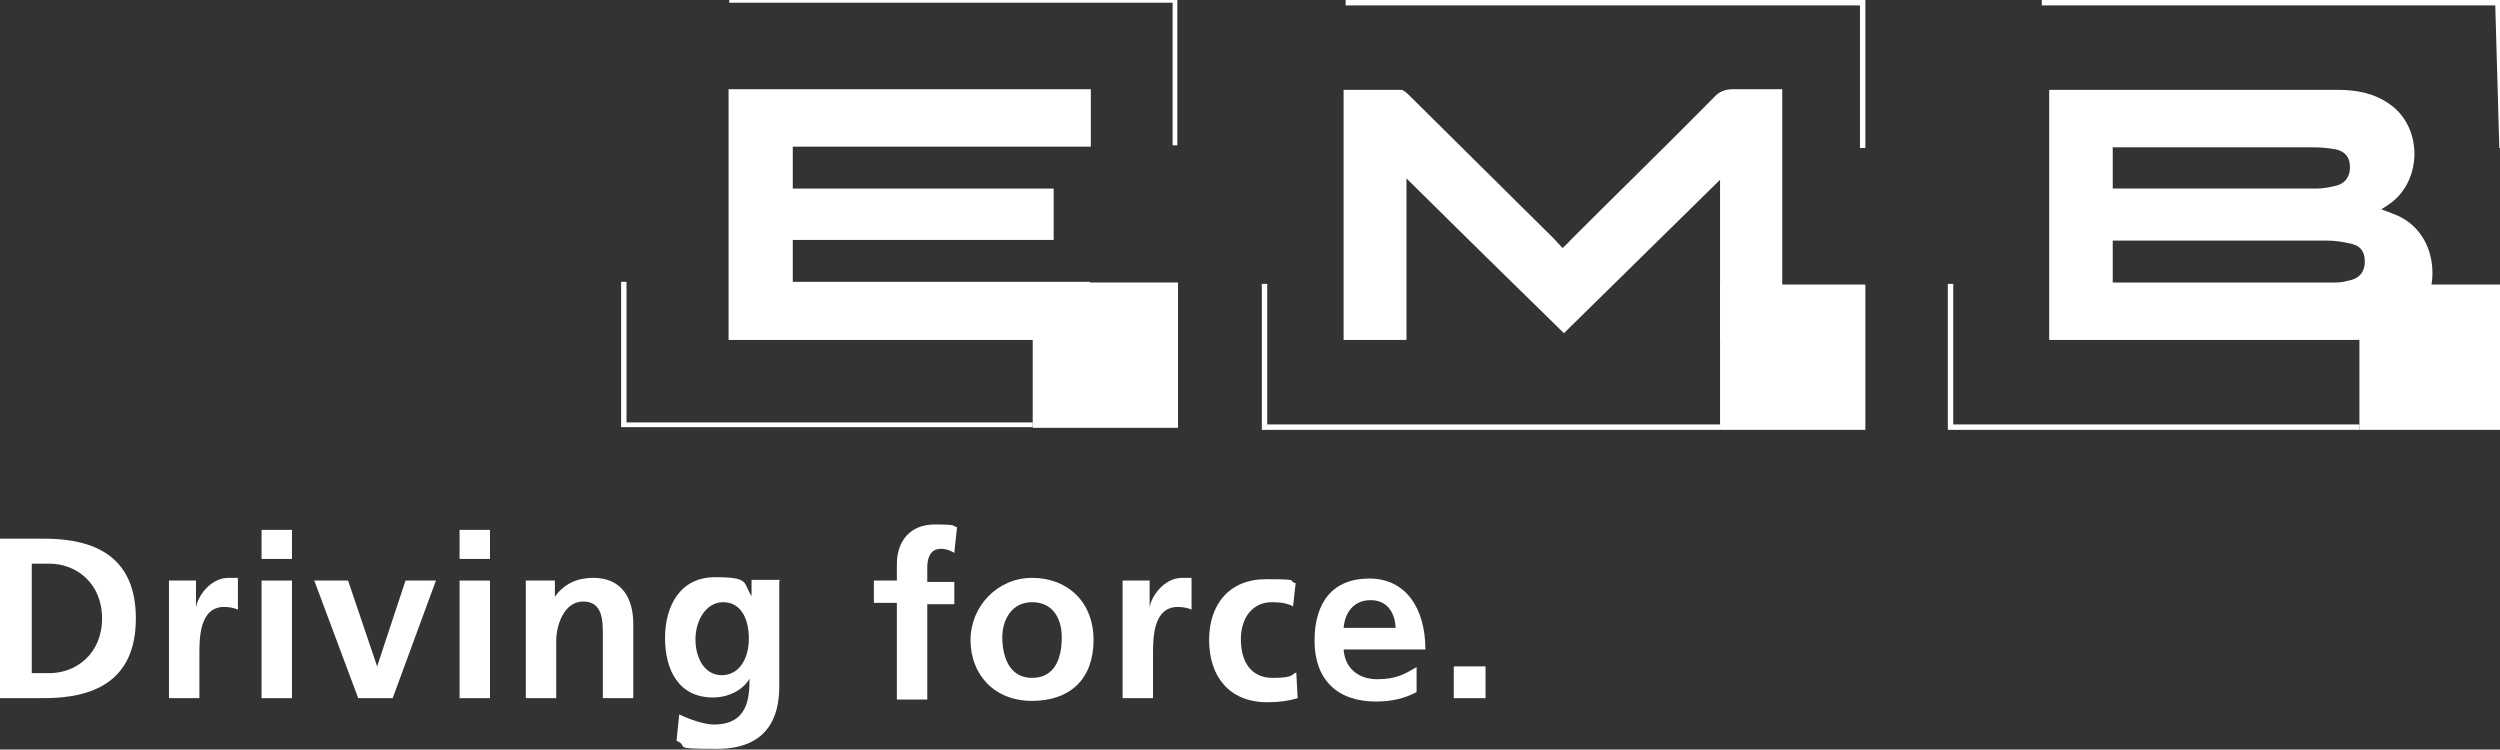 <?xml version="1.0" encoding="UTF-8"?>
<svg id="Ebene_1" xmlns="http://www.w3.org/2000/svg" version="1.1" viewBox="0 0 369.9 110.9">
  <rect x="0" y="0" width="369.9" height="110.9" fill="#333333" stroke="none"/>
  <!-- Generator: Adobe Illustrator 29.1.0, SVG Export Plug-In . SVG Version: 2.1.0 Build 142)  -->
  <defs>
    <style>
      .st0 {
        fill: #fff;
      }
    </style>
  </defs>
  <g>
    <rect class="st0" x="152.8" y="41.8" width="21.5" height="21.5"/>
    <polygon class="st0" points="92.7 41.7 92.7 62.5 152.8 62.5 152.8 63.2 91.9 63.2 91.9 41.7 92.7 41.7"/>
    <polygon class="st0" points="173.5 21.5 173.5 .4 107.9 .4 107.9 -.3 174.2 -.3 174.2 21.5 173.5 21.5"/>
    <path class="st0" d="M107.8,13.2h53.6v8.5h-44.1v6.2h38.6v7.6h-38.6v6.2h44v8.6h-53.5V13.2Z"/>
    <rect class="st0" x="349.1" y="42.1" width="21.5" height="21.5"/>
    <polygon class="st0" points="289 42 289 62.8 349.1 62.8 349.1 63.6 288.2 63.6 288.2 42 289 42"/>
    <polygon class="st0" points="369.8 21.9 369.2 .8 302.1 .8 302.1 0 369.9 0 370.5 21.9 369.8 21.9"/>
    <rect class="st0" x="254.5" y="42.1" width="21.5" height="21.5"/>
    <polygon class="st0" points="187.5 42 187.5 62.8 254.5 62.8 254.5 63.6 186.7 63.6 186.7 42 187.5 42"/>
    <polygon class="st0" points="275.2 21.9 275.2 .8 199.1 .8 199.1 0 276 0 276 21.9 275.2 21.9"/>
    <path class="st0" d="M352.4,31c.6.2,1.1.4,1.6.6,7.3,2.6,7.3,12.3,2.9,15.9-2.4,2-5.2,2.7-8.2,2.8-15,0-30.1,0-45.1,0,0,0-.2,0-.4,0V13.3c.3,0,.7,0,1,0,13.9,0,27.9,0,41.8,0,2.7,0,5.4.5,7.7,2.2,4.7,3.4,4.7,11,.1,14.5-.4.3-.9.6-1.5,1ZM312.6,35.6v6.2c.3,0,.5,0,.7,0,10.8,0,21.6,0,32.4,0,.8,0,1.5-.2,2.3-.4,1.3-.4,1.9-1.4,1.9-2.7,0-1.4-.6-2.3-1.9-2.6-1.2-.3-2.4-.5-3.7-.5-7.1,0-14.3,0-21.4,0h-10.3ZM312.6,21.7v6.2c.3,0,.5,0,.8,0,9.8,0,19.6,0,29.4,0,.9,0,1.9-.2,2.8-.4,1.5-.4,2.1-1.4,2.1-2.8,0-1.4-.7-2.3-2.1-2.6-1.1-.2-2.2-.3-3.3-.3-8.8,0-17.7,0-26.5,0h-3.1Z"/>
    <path class="st0" d="M263.7,13.3v37h-9.2v-23.7c-7.7,7.6-15.4,15.1-23.1,22.7-7.8-7.6-15.5-15.2-23.3-22.9v23.9h-9.3V13.3c2.8,0,5.7,0,8.5,0,.4,0,.9.5,1.3.9,7.1,7,14.2,14.1,21.3,21.1.4.4.8.9,1.3,1.4.4-.4.8-.7,1.1-1.1,7.1-7.1,14.3-14.1,21.3-21.2.8-.9,1.7-1.2,2.9-1.2,2.4,0,4.7,0,7.2,0Z"/>
  </g>
  <g>
    <path class="st0" d="M0,79.7h6.5c7.2,0,13.6,2.4,13.6,11.8s-6.4,11.8-13.6,11.8H0v-23.6ZM4.7,99.6h2.6c4,0,7.8-2.9,7.8-8.1s-3.8-8.1-7.8-8.1h-2.6v16.2Z"/>
    <path class="st0" d="M25,85.9h4v4h0c.2-1.6,2.1-4.4,4.8-4.4s.9,0,1.4.1v4.6c-.4-.2-1.2-.4-2-.4-3.7,0-3.7,4.6-3.7,7.1v6.4h-4.5v-17.4Z"/>
    <path class="st0" d="M38.7,78.4h4.5v4.3h-4.5v-4.3ZM38.7,85.9h4.5v17.4h-4.5v-17.4Z"/>
    <path class="st0" d="M46.6,85.9h4.9l4.3,12.7h0l4.2-12.7h4.5l-6.4,17.4h-5.1l-6.5-17.4Z"/>
    <path class="st0" d="M68,78.4h4.5v4.3h-4.5v-4.3ZM68,85.9h4.5v17.4h-4.5v-17.4Z"/>
    <path class="st0" d="M77.8,85.9h4.3v2.4h0c1.4-2,3.4-2.8,5.7-2.8,4.1,0,5.9,2.9,5.9,6.8v11h-4.5v-9.3c0-2.1,0-5-2.9-5s-4,3.6-4,5.8v8.5h-4.5v-17.4Z"/>
    <path class="st0" d="M115.3,85.9v15.7c0,4.7-1.9,9.2-9.2,9.2s-3.9-.3-6-1.2l.4-3.9c1.4.7,3.7,1.5,5.1,1.5,5,0,5.3-3.8,5.3-6.8h0c-.8,1.5-2.9,2.8-5.4,2.8-5.1,0-7.1-4.1-7.1-8.8s2.2-9,7.4-9,4.1.8,5.4,2.8h0v-2.4h4.3ZM110.8,94.5c0-3-1.2-5.4-3.8-5.4s-4.1,2.8-4.1,5.5,1.3,5.3,3.9,5.3,4-2.5,4-5.4Z"/>
    <path class="st0" d="M132.7,89.2h-3.4v-3.3h3.4v-2.4c0-3.5,2-5.9,5.6-5.9s2.4.2,3.3.4l-.4,3.8c-.4-.2-1-.6-2-.6-1.5,0-2,1.3-2,2.7v2.2h4v3.3h-4v14.1h-4.5v-14.1Z"/>
    <path class="st0" d="M152.7,85.5c5.2,0,9.1,3.5,9.1,9.2s-3.4,9-9.1,9-9.1-4-9.1-9,4-9.2,9.1-9.2ZM152.7,100.3c3.5,0,4.4-3.1,4.4-6s-1.4-5.2-4.4-5.2-4.4,2.6-4.4,5.2.9,6,4.4,6Z"/>
    <path class="st0" d="M166.1,85.9h4v4h0c.2-1.6,2.1-4.4,4.8-4.4s.9,0,1.4.1v4.6c-.4-.2-1.2-.4-2-.4-3.7,0-3.7,4.6-3.7,7.1v6.4h-4.5v-17.4Z"/>
    <path class="st0" d="M191.3,89.7c-.8-.4-1.7-.6-3.1-.6-2.8,0-4.6,2.2-4.6,5.5s1.5,5.7,4.7,5.7,2.7-.5,3.5-.8l.2,3.8c-1.3.4-2.7.6-4.5.6-5.7,0-8.6-3.9-8.6-9.2s3-9,8.4-9,3.1.2,4.4.6l-.4,3.6Z"/>
    <path class="st0" d="M209.6,102.4c-1.7.9-3.6,1.4-6,1.4-5.8,0-9.1-3.3-9.1-9s2.7-9.2,8.1-9.2,8.3,4.4,8.3,10.5h-12.1c.2,2.8,2.2,4.4,5,4.4s4.1-.8,5.8-1.8v3.7ZM206.5,92.9c-.1-2.2-1.2-4.1-3.7-4.1s-3.8,1.8-4,4.1h7.7Z"/>
    <path class="st0" d="M215.1,98.6h4.7v4.7h-4.7v-4.7Z"/>
  </g>
</svg>